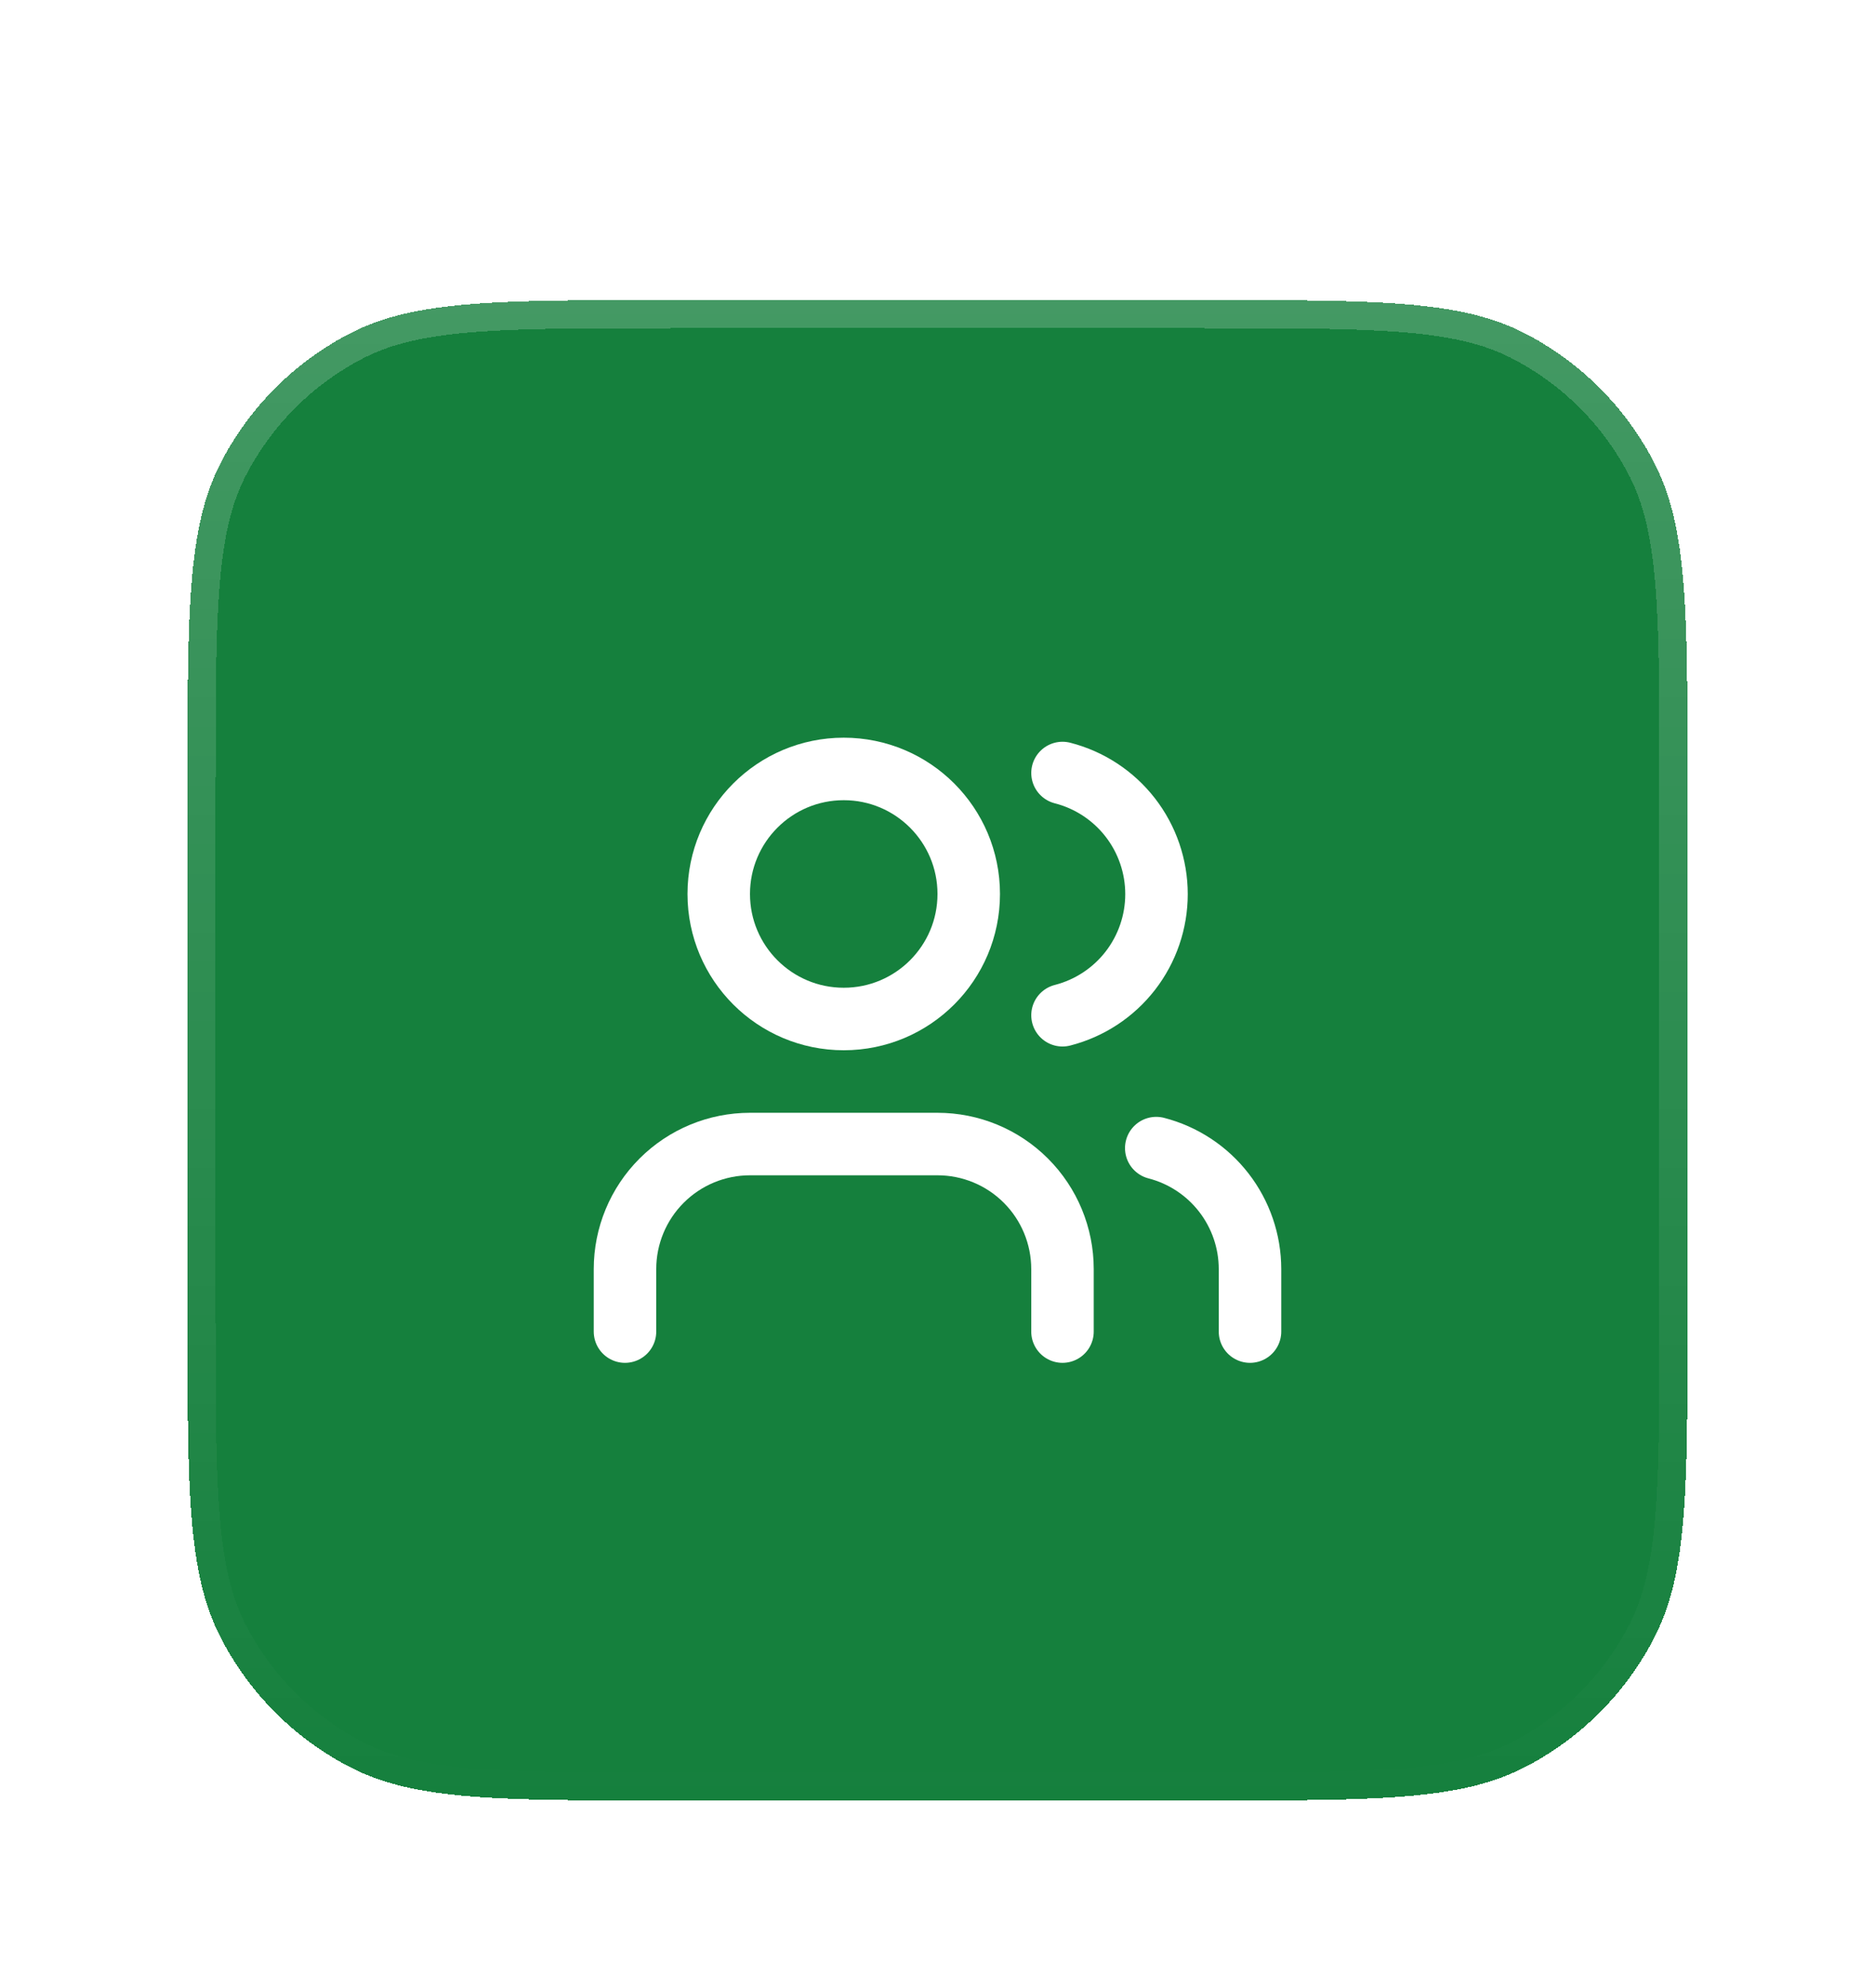 <svg width="100" height="106" viewBox="0 0 100 106" fill="none" xmlns="http://www.w3.org/2000/svg">
<g filter="url(#filter0_d_136_890)">
<path d="M10 25.6C10 16.639 10 12.159 11.744 8.736C13.278 5.726 15.726 3.278 18.736 1.744C22.159 0 26.639 0 35.6 0H64.4C73.361 0 77.841 0 81.264 1.744C84.274 3.278 86.722 5.726 88.256 8.736C90 12.159 90 16.639 90 25.6V54.4C90 63.361 90 67.841 88.256 71.264C86.722 74.274 84.274 76.722 81.264 78.256C77.841 80 73.361 80 64.4 80H35.6C26.639 80 22.159 80 18.736 78.256C15.726 76.722 13.278 74.274 11.744 71.264C10 67.841 10 63.361 10 54.4V25.6Z" fill="#15803D" shape-rendering="crispEdges"/>
<path d="M35.6 0.75H64.4C68.893 0.75 72.217 0.751 74.848 0.966C77.469 1.18 79.336 1.603 80.924 2.412C83.793 3.874 86.126 6.207 87.588 9.076C88.397 10.664 88.82 12.531 89.034 15.152C89.249 17.783 89.25 21.107 89.25 25.6V54.4C89.25 58.893 89.249 62.217 89.034 64.848C88.82 67.469 88.397 69.336 87.588 70.924C86.126 73.793 83.793 76.126 80.924 77.588C79.336 78.397 77.469 78.82 74.848 79.034C72.217 79.249 68.893 79.25 64.4 79.25H35.6C31.107 79.25 27.783 79.249 25.152 79.034C22.531 78.82 20.664 78.397 19.076 77.588C16.207 76.126 13.874 73.793 12.412 70.924C11.603 69.336 11.18 67.469 10.966 64.848C10.751 62.217 10.75 58.893 10.75 54.4V25.6C10.75 21.107 10.751 17.783 10.966 15.152C11.18 12.531 11.603 10.664 12.412 9.076C13.874 6.207 16.207 3.874 19.076 2.412C20.664 1.603 22.531 1.18 25.152 0.966C27.783 0.751 31.107 0.75 35.6 0.75Z" stroke="url(#paint0_linear_136_890)" stroke-opacity="0.2" stroke-width="1.5" shape-rendering="crispEdges"/>
<path d="M56.666 55V51.667C56.666 49.899 55.964 48.203 54.714 46.953C53.464 45.702 51.768 45 50 45H40C38.232 45 36.536 45.702 35.286 46.953C34.035 48.203 33.333 49.899 33.333 51.667V55" stroke="white" stroke-width="3.333" stroke-linecap="round" stroke-linejoin="round"/>
<path d="M45 38.333C48.682 38.333 51.666 35.349 51.666 31.667C51.666 27.985 48.682 25 45 25C41.318 25 38.333 27.985 38.333 31.667C38.333 35.349 41.318 38.333 45 38.333Z" stroke="white" stroke-width="3.333" stroke-linecap="round" stroke-linejoin="round"/>
<path d="M66.667 55V51.667C66.666 50.189 66.174 48.755 65.269 47.587C64.364 46.42 63.097 45.586 61.667 45.217" stroke="white" stroke-width="3.333" stroke-linecap="round" stroke-linejoin="round"/>
<path d="M56.667 25.217C58.101 25.584 59.372 26.418 60.28 27.587C61.187 28.756 61.68 30.195 61.68 31.675C61.68 33.155 61.187 34.593 60.28 35.763C59.372 36.932 58.101 37.766 56.667 38.133" stroke="white" stroke-width="3.333" stroke-linecap="round" stroke-linejoin="round"/>
</g>
<defs>
<filter id="filter0_d_136_890" x="0" y="0" width="100" height="106" filterUnits="userSpaceOnUse" color-interpolation-filters="sRGB">
<feFlood flood-opacity="0" result="BackgroundImageFix"/>
<feColorMatrix in="SourceAlpha" type="matrix" values="0 0 0 0 0 0 0 0 0 0 0 0 0 0 0 0 0 0 127 0" result="hardAlpha"/>
<feMorphology radius="6" operator="erode" in="SourceAlpha" result="effect1_dropShadow_136_890"/>
<feOffset dy="16"/>
<feGaussianBlur stdDeviation="8"/>
<feComposite in2="hardAlpha" operator="out"/>
<feColorMatrix type="matrix" values="0 0 0 0 0.031 0 0 0 0 0.553 0 0 0 0 0.38 0 0 0 0.14 0"/>
<feBlend mode="normal" in2="BackgroundImageFix" result="effect1_dropShadow_136_890"/>
<feBlend mode="normal" in="SourceGraphic" in2="effect1_dropShadow_136_890" result="shape"/>
</filter>
<linearGradient id="paint0_linear_136_890" x1="50" y1="0" x2="50" y2="80" gradientUnits="userSpaceOnUse">
<stop stop-color="white"/>
<stop offset="1" stop-color="white" stop-opacity="0"/>
</linearGradient>
</defs>
</svg>
